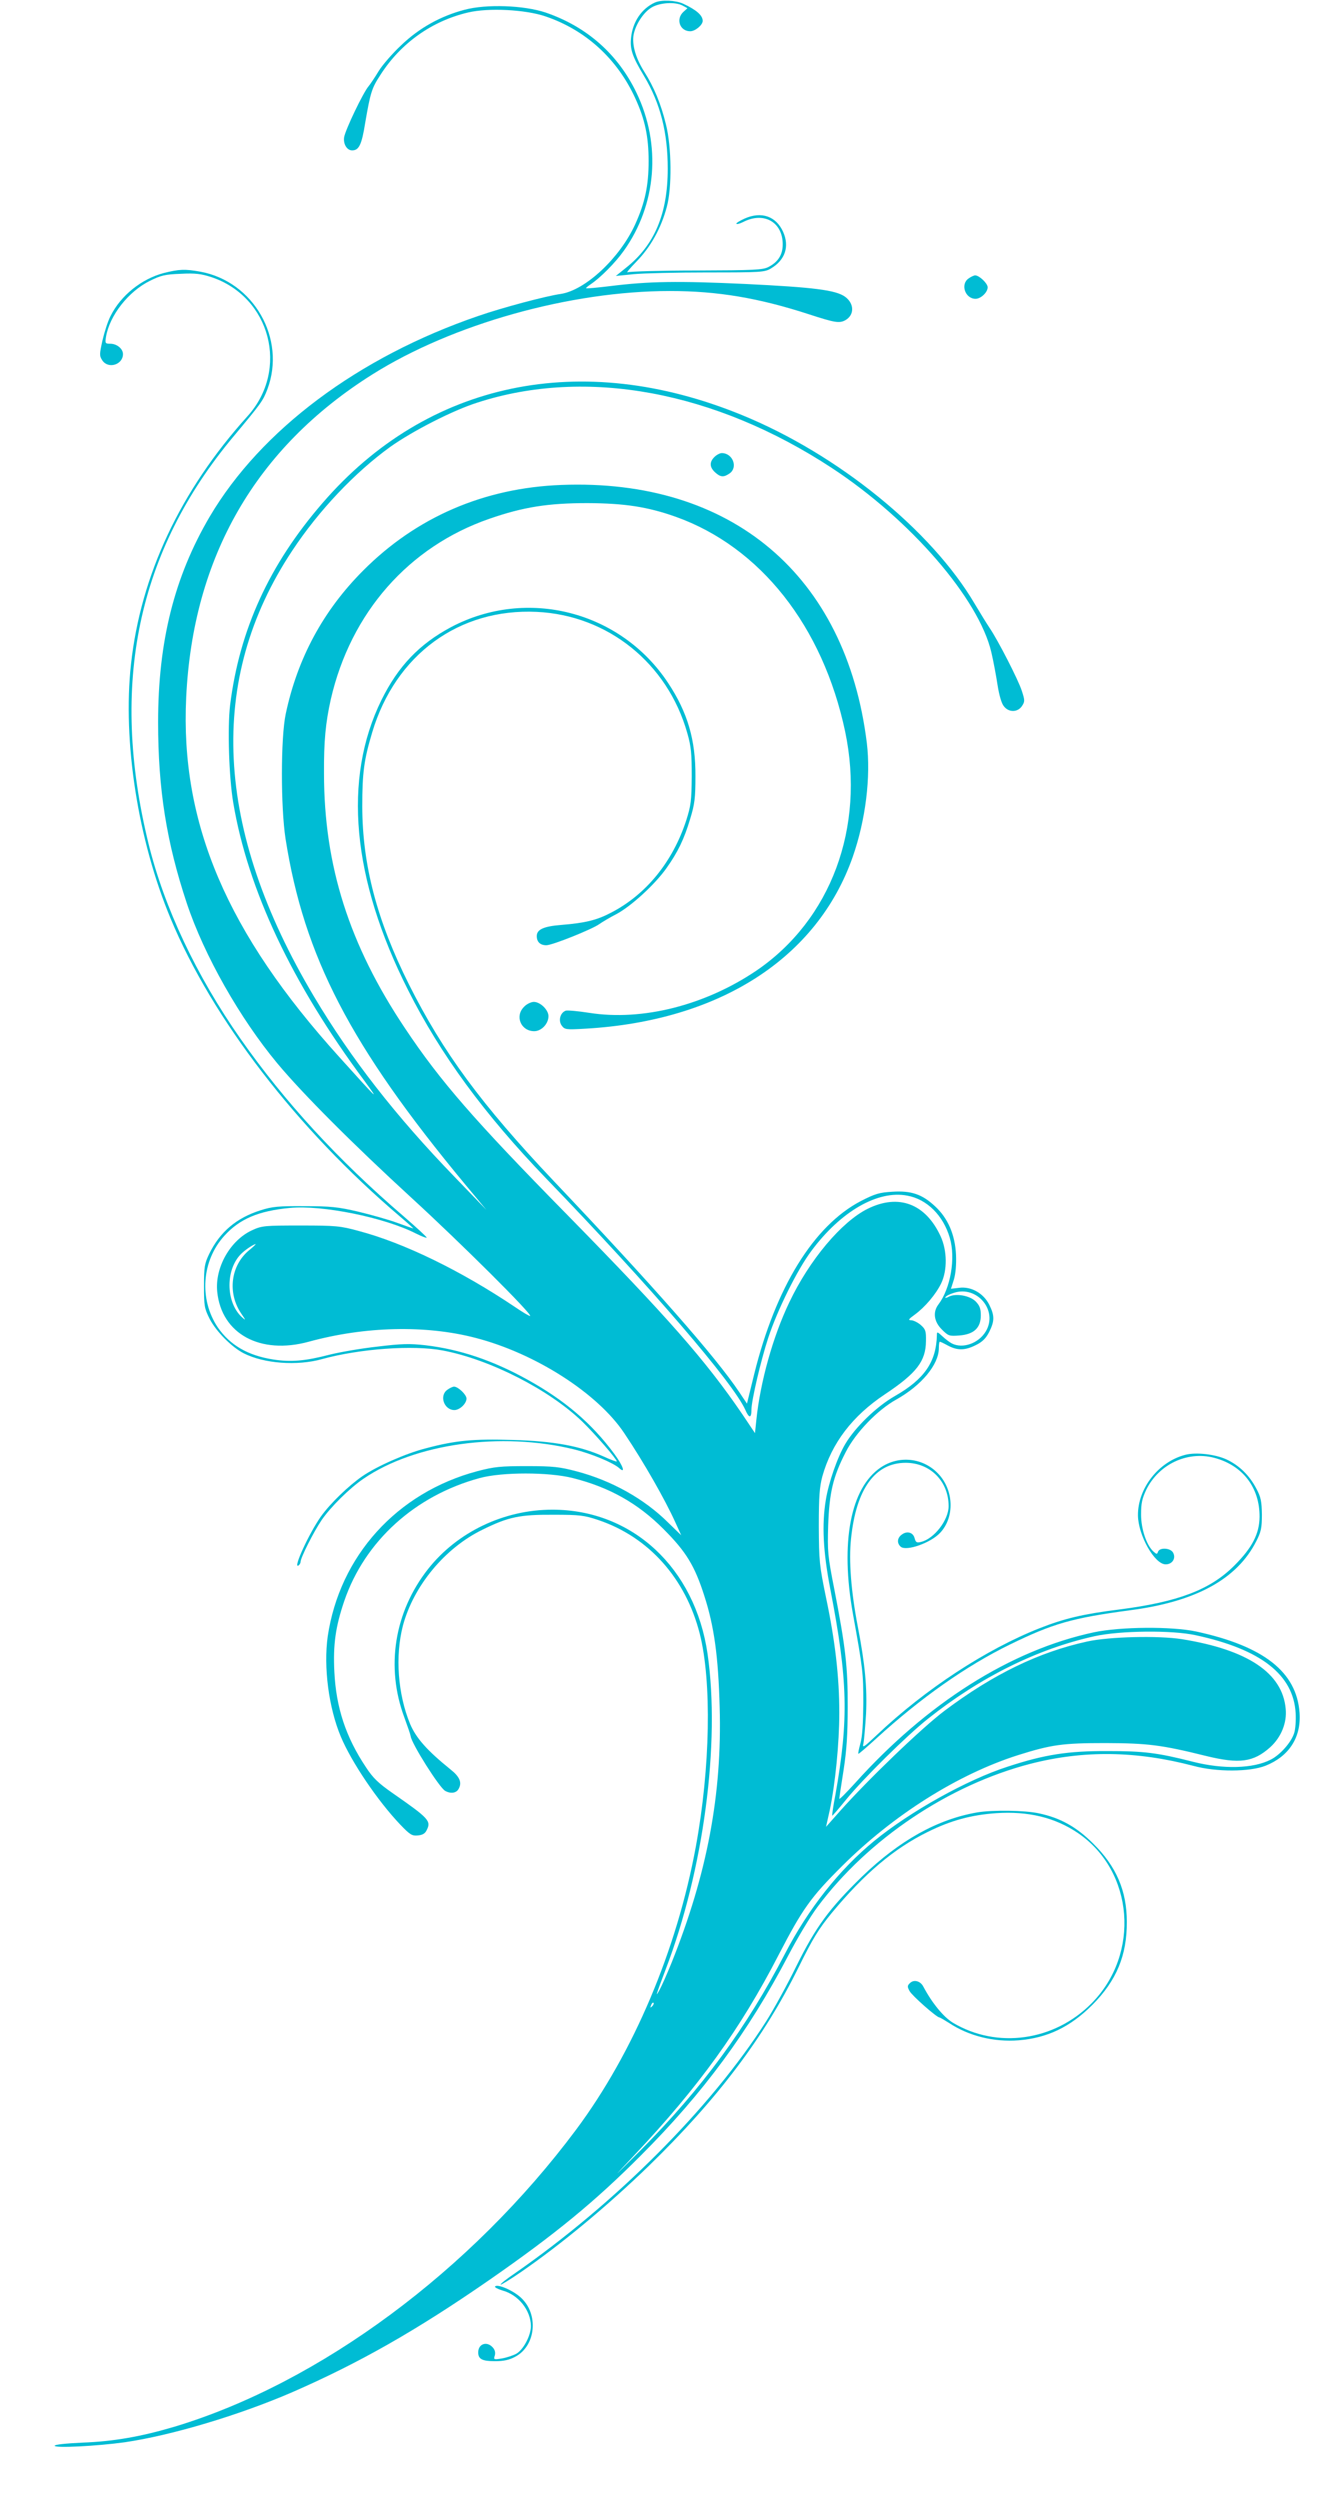 <?xml version="1.0" standalone="no"?>
<!DOCTYPE svg PUBLIC "-//W3C//DTD SVG 20010904//EN"
 "http://www.w3.org/TR/2001/REC-SVG-20010904/DTD/svg10.dtd">
<svg version="1.0" xmlns="http://www.w3.org/2000/svg"
 width="686pt" height="1280pt" viewBox="0 0 686 1280"
 preserveAspectRatio="xMidYMid meet">
<g transform="translate(0,1280) scale(0.1,-0.1)"
fill="#00bcd4" stroke="none">
<path d="M3355 12787 c-68 -31 -114 -99 -122 -181 -6 -58 6 -95 67 -196 83
-139 121 -288 121 -474 0 -231 -68 -392 -215 -508 l-51 -41 90 9 c50 5 221 9
380 9 272 0 292 1 324 20 73 43 97 112 63 188 -36 80 -111 106 -197 68 -26
-12 -46 -24 -42 -27 3 -3 18 1 34 9 106 55 203 0 203 -114 0 -53 -23 -90 -73
-116 -28 -15 -74 -17 -367 -18 -184 0 -343 -5 -354 -9 -10 -5 11 20 46 56 71
73 125 169 154 278 27 97 25 307 -4 422 -26 107 -61 191 -112 272 -43 68 -63
137 -54 188 10 52 50 114 91 139 42 26 123 31 161 10 l24 -13 -21 -19 c-40
-37 -18 -99 35 -99 26 0 64 32 64 53 0 28 -31 56 -100 88 -39 18 -112 21 -145
6z"/>
<path d="M2380 12750 c-122 -32 -232 -93 -324 -181 -45 -42 -97 -102 -116
-133 -19 -32 -43 -67 -52 -78 -28 -33 -119 -223 -125 -261 -5 -34 14 -67 41
-67 35 0 49 28 67 141 27 156 33 177 79 247 104 162 264 275 448 318 105 25
294 15 397 -20 206 -70 368 -218 460 -420 49 -107 68 -195 68 -321 0 -127 -19
-214 -69 -324 -79 -173 -255 -337 -381 -356 -77 -11 -299 -70 -423 -113 -614
-210 -1114 -584 -1376 -1028 -181 -308 -264 -639 -264 -1052 0 -344 43 -614
147 -927 89 -267 272 -589 464 -820 132 -158 390 -416 689 -690 251 -230 616
-593 606 -603 -3 -2 -37 18 -78 46 -277 186 -569 328 -800 389 -95 26 -118 28
-298 28 -184 0 -198 -1 -248 -24 -112 -51 -192 -191 -179 -316 22 -215 220
-323 469 -255 289 79 598 86 853 20 307 -79 627 -284 763 -488 101 -150 210
-342 262 -457 l30 -66 -68 66 c-122 121 -289 214 -467 261 -87 23 -120 27
-255 27 -136 0 -167 -3 -255 -26 -412 -110 -705 -434 -766 -846 -22 -157 5
-365 67 -513 55 -131 188 -328 305 -451 50 -52 60 -58 90 -55 24 2 37 10 45
27 24 47 12 60 -175 190 -73 51 -100 77 -136 132 -103 154 -153 305 -162 489
-7 139 6 231 51 363 105 306 362 539 694 629 115 31 353 31 476 0 188 -47 335
-130 466 -262 115 -115 159 -187 208 -340 51 -157 72 -312 79 -570 13 -447
-64 -855 -246 -1309 -23 -57 -51 -120 -62 -140 -23 -42 -20 -31 31 104 195
509 281 1159 215 1617 -64 440 -385 738 -795 738 -248 0 -487 -114 -637 -304
-173 -220 -218 -502 -121 -761 16 -44 31 -87 32 -95 4 -37 148 -265 177 -280
29 -16 58 -11 69 11 18 32 5 62 -42 99 -120 97 -176 160 -207 233 -63 153 -77
347 -37 502 54 204 215 399 409 493 132 65 190 77 362 76 136 0 158 -3 230
-27 259 -87 448 -299 520 -582 62 -245 54 -687 -20 -1090 -98 -532 -319 -1054
-613 -1449 -540 -724 -1312 -1295 -2053 -1520 -174 -52 -316 -77 -477 -83 -86
-4 -142 -10 -142 -16 0 -13 217 -2 360 18 239 35 584 138 857 256 344 150 641
319 1013 577 337 234 540 401 775 637 317 317 550 633 753 1021 47 90 114 202
151 251 259 347 673 624 1091 732 274 70 541 66 835 -11 118 -32 288 -31 369
1 120 48 183 145 174 271 -15 209 -183 341 -529 416 -125 27 -388 25 -525 -4
-426 -91 -855 -362 -1225 -774 -44 -48 -79 -84 -79 -78 0 5 10 71 22 147 16
104 21 184 21 323 1 204 -11 306 -69 605 -33 168 -35 189 -31 325 6 168 25
249 90 375 51 100 162 215 259 269 129 72 218 179 218 263 0 18 2 33 5 33 3 0
22 -9 42 -20 49 -26 88 -25 143 3 33 16 51 34 68 67 28 56 28 84 0 140 -30 59
-93 94 -154 86 l-42 -5 15 47 c9 31 13 75 11 127 -5 103 -41 187 -107 248 -66
62 -122 81 -218 75 -68 -4 -89 -10 -163 -48 -241 -126 -436 -441 -546 -886
l-37 -151 -41 61 c-120 179 -436 538 -951 1081 -368 389 -565 656 -740 1005
-164 328 -238 610 -239 910 0 174 9 240 51 380 119 398 445 636 843 617 364
-17 670 -263 771 -620 20 -69 23 -105 23 -222 -1 -125 -4 -149 -28 -225 -69
-212 -205 -380 -385 -473 -72 -38 -132 -53 -256 -63 -89 -7 -125 -23 -125 -57
0 -30 18 -47 49 -47 31 0 235 82 271 108 14 10 54 34 89 52 76 41 196 151 255
234 59 83 91 149 122 253 23 75 27 107 27 218 1 187 -40 327 -140 478 -243
368 -724 491 -1112 286 -163 -87 -271 -200 -357 -374 -198 -403 -151 -916 137
-1485 166 -330 392 -637 707 -964 538 -557 958 -1046 1020 -1184 20 -46 32
-45 32 1 0 46 48 251 86 367 47 143 149 349 221 445 150 202 340 312 491 283
101 -18 185 -102 218 -216 31 -104 4 -259 -58 -341 -30 -39 -23 -88 17 -128
34 -34 38 -35 91 -31 74 6 109 39 109 103 0 35 -6 50 -26 71 -31 31 -103 43
-139 24 -12 -7 -20 -7 -16 -2 3 6 22 16 42 22 120 40 229 -91 164 -198 -37
-61 -118 -89 -173 -61 -12 6 -34 23 -49 37 -26 24 -28 24 -28 6 -3 -137 -64
-226 -215 -312 -93 -53 -203 -159 -254 -245 -41 -69 -86 -199 -100 -287 -21
-127 -14 -265 23 -457 90 -467 95 -665 26 -1053 -11 -57 -18 -105 -16 -107 1
-1 34 37 73 85 86 105 308 325 418 412 268 213 562 358 852 422 132 29 398 32
520 5 333 -72 500 -202 511 -399 2 -37 -1 -83 -8 -103 -15 -47 -72 -111 -120
-135 -90 -46 -242 -50 -397 -11 -184 47 -254 55 -438 55 -204 1 -324 -18 -513
-80 -208 -67 -498 -229 -683 -380 -178 -146 -337 -346 -457 -577 -196 -378
-427 -692 -740 -1007 -151 -151 -152 -152 -32 -25 331 351 544 647 739 1025
122 235 164 295 325 455 263 262 593 470 901 568 172 54 228 62 450 62 216 -1
284 -9 514 -66 171 -42 243 -32 329 45 56 51 86 125 79 196 -16 184 -195 303
-532 357 -121 19 -371 13 -485 -12 -247 -54 -481 -167 -730 -354 -114 -85
-395 -355 -537 -515 l-71 -80 19 85 c28 133 49 342 49 499 0 183 -21 367 -68
590 -34 165 -36 186 -37 365 0 154 4 202 18 255 48 171 154 310 321 421 162
108 209 169 210 272 1 52 -2 61 -27 83 -15 13 -38 24 -49 24 -17 0 -13 6 19
29 52 38 108 104 135 160 32 67 31 167 -3 241 -77 167 -215 219 -373 141 -134
-66 -299 -262 -402 -479 -84 -175 -149 -408 -169 -603 l-7 -67 -65 97 c-189
277 -382 496 -898 1022 -476 484 -650 684 -830 954 -286 427 -415 833 -415
1305 -1 166 8 259 35 380 102 443 399 781 813 924 173 60 300 80 502 80 191
-1 308 -19 452 -70 434 -155 754 -561 868 -1100 103 -491 -73 -964 -455 -1224
-262 -177 -584 -259 -856 -216 -58 9 -112 14 -121 11 -28 -11 -38 -50 -21 -75
16 -22 20 -23 124 -17 686 40 1186 361 1368 880 66 189 93 409 72 583 -106
859 -694 1355 -1565 1321 -396 -15 -743 -165 -1015 -438 -205 -205 -337 -450
-397 -734 -26 -122 -26 -478 -1 -640 95 -603 331 -1059 919 -1768 l110 -132
-163 169 c-302 312 -531 606 -720 923 -511 858 -549 1624 -112 2283 136 206
322 402 504 533 113 80 319 186 446 226 557 180 1216 58 1816 -336 402 -264
752 -669 816 -943 11 -47 25 -123 32 -169 8 -50 20 -93 32 -107 25 -33 71 -32
93 1 15 23 15 29 -1 78 -18 56 -121 257 -165 322 -15 22 -49 78 -76 123 -221
376 -701 766 -1193 967 -823 337 -1611 172 -2148 -450 -274 -316 -426 -650
-474 -1035 -14 -116 -6 -368 16 -500 75 -445 300 -924 672 -1424 79 -108 75
-104 -128 121 -576 636 -816 1197 -785 1842 34 719 356 1278 954 1654 410 258
1014 427 1524 427 243 0 454 -35 715 -120 129 -42 153 -46 183 -30 48 26 48
86 -1 121 -48 34 -160 48 -509 65 -347 16 -494 14 -695 -11 -66 -8 -120 -13
-122 -11 -2 2 9 11 24 21 49 33 125 109 169 171 168 235 193 544 65 809 -95
198 -255 339 -466 411 -111 37 -303 44 -415 14z m-1103 -6351 c-95 -78 -113
-219 -41 -325 24 -35 24 -37 4 -19 -86 78 -86 253 2 331 22 20 58 43 68 44 2
0 -12 -14 -33 -31z m2064 -3872 c-10 -9 -11 -8 -5 6 3 10 9 15 12 12 3 -3 0
-11 -7 -18z"/>
<path d="M839 11402 c-114 -30 -220 -115 -272 -219 -14 -26 -32 -83 -42 -126
-16 -72 -16 -79 -1 -102 30 -46 106 -23 106 32 0 27 -31 53 -65 53 -26 0 -27
2 -22 35 18 109 115 233 225 287 56 28 78 33 157 36 76 4 105 0 158 -17 303
-101 400 -473 186 -711 -345 -382 -548 -814 -598 -1272 -43 -392 35 -898 203
-1301 213 -513 646 -1076 1174 -1525 40 -34 71 -62 69 -62 -2 0 -39 13 -83 29
-43 16 -133 41 -199 57 -103 24 -142 28 -275 28 -133 1 -165 -2 -225 -21 -123
-39 -208 -110 -263 -223 -24 -50 -27 -66 -27 -165 0 -102 2 -114 29 -168 33
-64 112 -144 174 -176 104 -53 274 -66 402 -30 193 53 466 73 619 44 242 -46
545 -201 714 -364 65 -63 177 -192 177 -204 0 -3 -30 8 -67 25 -121 54 -255
79 -465 85 -204 6 -293 -2 -447 -43 -102 -26 -251 -92 -325 -143 -72 -50 -164
-139 -212 -206 -60 -85 -145 -269 -115 -251 6 4 11 13 11 19 0 21 67 154 108
214 45 66 144 164 215 212 264 180 704 241 1077 150 90 -22 202 -69 232 -96
35 -32 20 12 -25 73 -116 157 -255 275 -445 380 -179 99 -346 155 -523 176
-80 9 -122 8 -245 -7 -82 -9 -192 -28 -244 -41 -126 -33 -200 -39 -290 -25
-130 20 -222 74 -284 164 -97 144 -83 342 34 470 78 86 175 127 335 142 166
16 485 -49 646 -131 28 -14 53 -24 55 -21 2 2 -51 51 -118 109 -337 289 -611
588 -835 908 -227 324 -392 674 -472 1000 -200 816 -57 1497 436 2086 142 170
150 181 173 241 97 259 -70 552 -344 602 -78 14 -108 13 -187 -7z"/>
<path d="M4962 11374 c-43 -30 -17 -104 36 -104 27 0 62 33 62 59 0 20 -43 61
-64 61 -6 0 -22 -7 -34 -16z"/>
<path d="M3660 10460 c-26 -26 -25 -52 3 -78 28 -26 45 -27 75 -6 44 31 16
104 -40 104 -10 0 -27 -9 -38 -20z"/>
<path d="M2685 7645 c-49 -48 -16 -125 52 -125 37 0 73 38 73 77 0 32 -42 73
-75 73 -14 0 -37 -11 -50 -25z"/>
<path d="M2292 5684 c-43 -30 -17 -104 36 -104 27 0 62 33 62 59 0 20 -43 61
-64 61 -6 0 -22 -7 -34 -16z"/>
<path d="M6073 5351 c-137 -35 -244 -171 -243 -310 1 -102 85 -251 142 -251
34 0 54 31 38 60 -13 24 -68 28 -77 5 -5 -14 -7 -14 -23 0 -36 32 -64 116 -64
190 0 58 5 81 27 128 64 129 209 198 346 163 147 -38 235 -152 234 -303 -1
-87 -38 -158 -128 -248 -124 -125 -288 -187 -590 -226 -185 -23 -282 -46 -409
-96 -274 -108 -586 -312 -833 -546 -70 -66 -76 -70 -69 -42 3 17 9 84 13 150
6 134 -5 253 -42 445 -35 182 -47 339 -35 451 26 255 123 389 280 389 126 0
220 -95 220 -222 0 -71 -74 -167 -141 -183 -22 -6 -27 -3 -33 18 -7 30 -38 40
-65 20 -25 -17 -27 -45 -6 -63 29 -24 154 20 202 72 75 80 70 220 -12 304 -77
80 -200 93 -293 30 -155 -105 -208 -384 -142 -751 51 -282 53 -302 53 -455 -1
-105 -5 -172 -15 -207 -8 -29 -13 -53 -10 -53 3 0 44 35 91 78 229 209 461
372 686 482 220 107 316 135 615 175 338 44 548 160 646 353 25 49 29 68 29
137 -1 67 -5 89 -28 132 -36 69 -88 120 -155 151 -58 26 -154 37 -209 23z"/>
<path d="M5007 3520 c-204 -35 -398 -143 -591 -329 -167 -163 -236 -256 -336
-458 -48 -98 -118 -225 -155 -283 -281 -441 -770 -931 -1287 -1290 -43 -29
-76 -55 -73 -58 2 -2 48 26 102 63 212 146 446 341 655 543 355 345 593 661
769 1018 74 150 103 197 171 280 166 200 318 329 491 414 119 59 223 87 351
96 163 11 301 -22 419 -102 286 -195 320 -619 69 -872 -191 -193 -484 -234
-710 -99 -48 29 -107 101 -151 184 -15 30 -49 39 -69 19 -14 -13 -14 -19 -2
-41 13 -24 139 -135 153 -135 3 0 25 -13 49 -28 101 -67 230 -99 357 -89 147
12 264 68 377 181 124 124 178 254 177 426 0 158 -54 284 -172 400 -86 86
-169 132 -278 155 -73 16 -237 18 -316 5z"/>
<path d="M2536 1092 c-2 -4 15 -13 38 -20 82 -22 145 -101 146 -182 0 -48 -38
-121 -75 -142 -17 -9 -50 -20 -74 -24 -41 -7 -43 -6 -36 15 4 15 1 29 -11 42
-30 33 -74 18 -74 -26 0 -34 20 -45 85 -45 45 0 74 6 105 23 106 56 121 219
28 303 -40 37 -122 72 -132 56z"/>
</g>
</svg>
